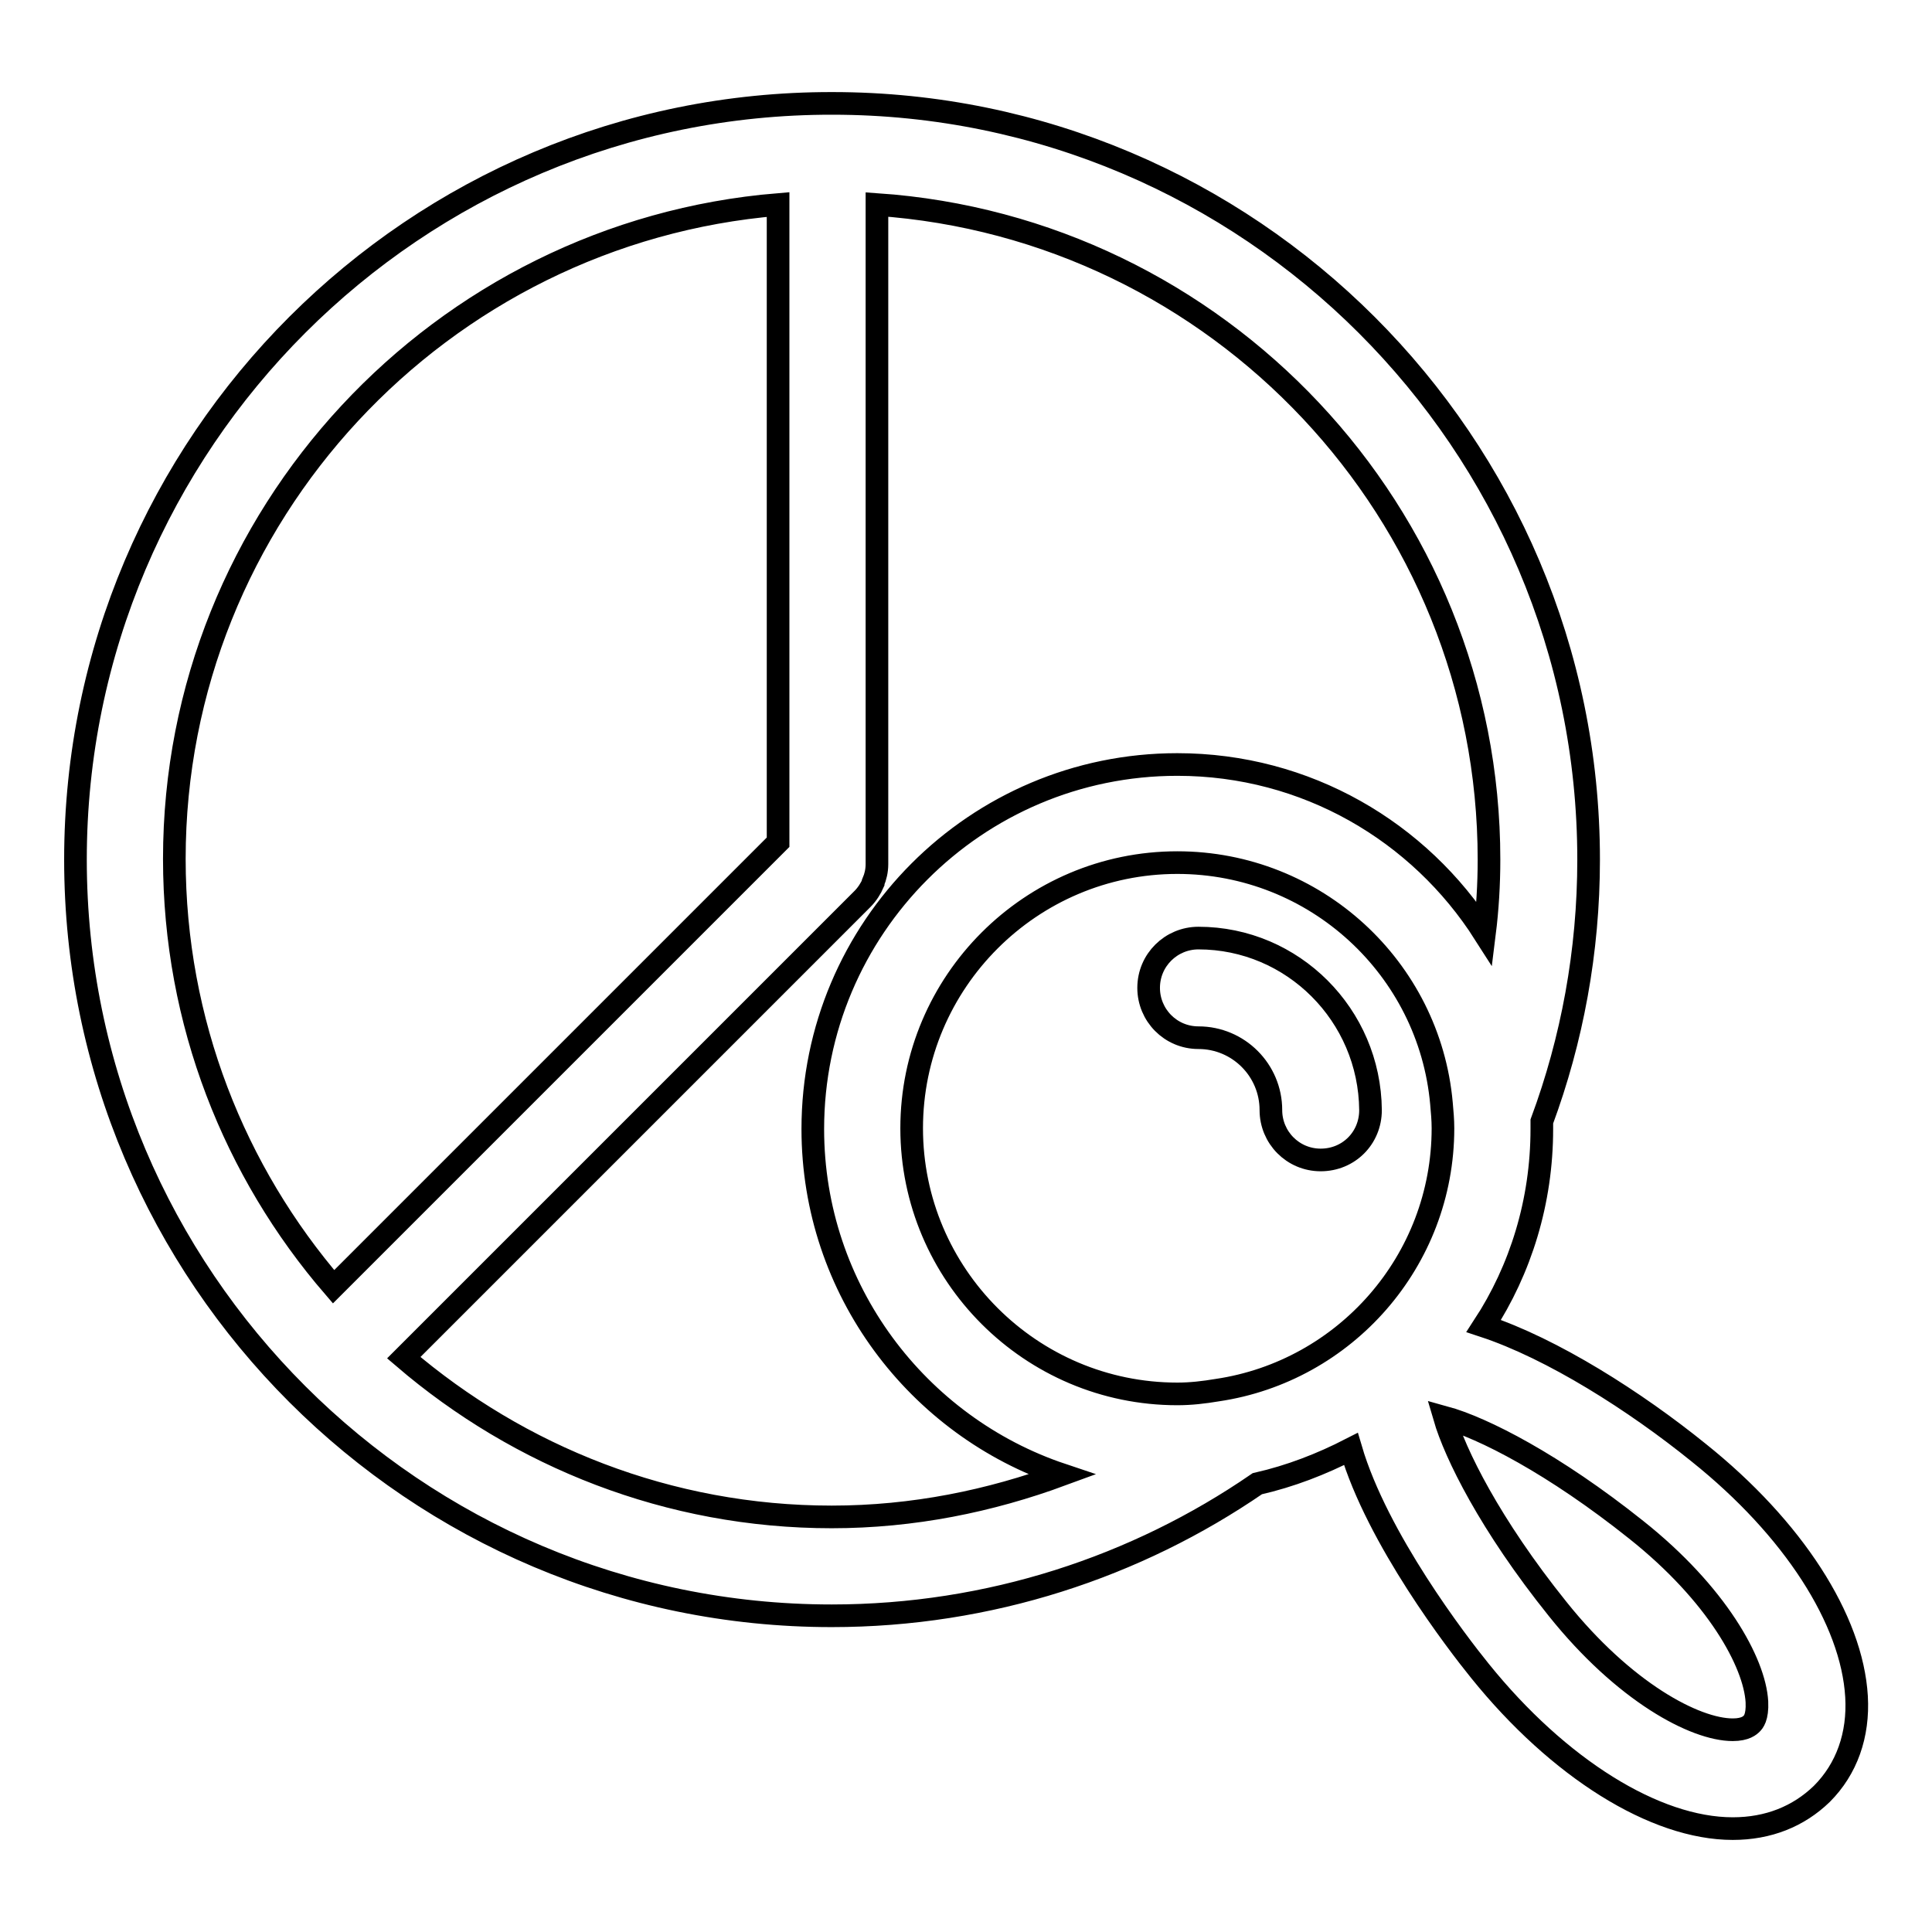 <?xml version="1.0" encoding="utf-8"?>
<!-- Svg Vector Icons : http://www.onlinewebfonts.com/icon -->
<!DOCTYPE svg PUBLIC "-//W3C//DTD SVG 1.1//EN" "http://www.w3.org/Graphics/SVG/1.1/DTD/svg11.dtd">
<svg version="1.1" xmlns="http://www.w3.org/2000/svg" xmlns:xlink="http://www.w3.org/1999/xlink" x="0px" y="0px" viewBox="0 0 256 256" enable-background="new 0 0 256 256" xml:space="preserve">
<g><g><g><g><path stroke-width="3" fill-opacity="0" stroke="#000000"  d="M225.1,192.5c-8.4-6.8-19.4-13.8-28.5-16.8c4.9-7.5,7.7-16.5,7.7-26.1c0-0.3,0-0.7,0-1c4-10.8,6.2-22.5,6.2-34.7c0-55.3-45-100.2-100.2-100.2C55,13.6,10,58.6,10,113.9c0,55.3,45,100.2,100.2,100.2c20.9,0,40.4-6.5,56.4-17.5c4.4-1,8.5-2.6,12.4-4.6c3.5,11.9,14.1,25.7,17.1,29.4c10.4,12.9,23.2,20.9,33.5,20.9c4.7,0,8.7-1.6,11.8-4.6c3.3-3.3,4.9-7.8,4.6-12.9C245.4,214.6,237.6,202.5,225.1,192.5z M232.1,228.4c-0.2,0.2-0.8,0.8-2.5,0.8c-5,0-14.4-5-23.2-16c-9-11.2-13.6-20.6-15-25.4c5.1,1.4,14.5,6.2,25.4,14.9c10.7,8.5,15.7,17.6,16,22.8C232.9,227.6,232.3,228.2,232.1,228.4z M156,184.7c-19.4,0-35.2-15.8-35.2-35.2c0-19.4,15.8-35.2,35.2-35.2c18.3,0,33.4,14,35,31.9c0.1,1.1,0.2,2.2,0.2,3.3c0,17.6-13,32.2-29.9,34.7C159.5,184.5,157.8,184.7,156,184.7z M103.1,27.1v84.5l-58.9,58.9c-13.1-15.2-21.1-35-21.1-56.7C23.1,68.3,58.4,30.8,103.1,27.1z M110.2,201c-21.6,0-41.4-8-56.7-21.1l60.8-60.8l0,0c0.6-0.6,1.1-1.4,1.4-2.1c0,0,0-0.1,0-0.1c0.3-0.7,0.5-1.5,0.5-2.4V27.1c45.2,3.1,81.1,40.8,81.1,86.8c0,3.3-0.2,6.6-0.6,9.8c-8.6-13.5-23.6-22.4-40.7-22.4c-26.7,0-48.3,21.7-48.3,48.3c0,21.3,13.9,39.4,33,45.8C131.2,198.9,121,201,110.2,201z"/><path stroke-width="3" fill-opacity="0" stroke="#000000"  d="M158.8,124.3c-3.6,0-6.6,2.9-6.6,6.6c0,3.6,2.9,6.6,6.6,6.6c5.3,0,9.6,4.3,9.6,9.6c0,3.6,2.9,6.6,6.6,6.6s6.6-2.9,6.6-6.6C181.5,134.5,171.3,124.3,158.8,124.3z"/></g></g><g></g><g></g><g></g><g></g><g></g><g></g><g></g><g></g><g></g><g></g><g></g><g></g><g></g><g></g><g></g></g></g>
</svg>